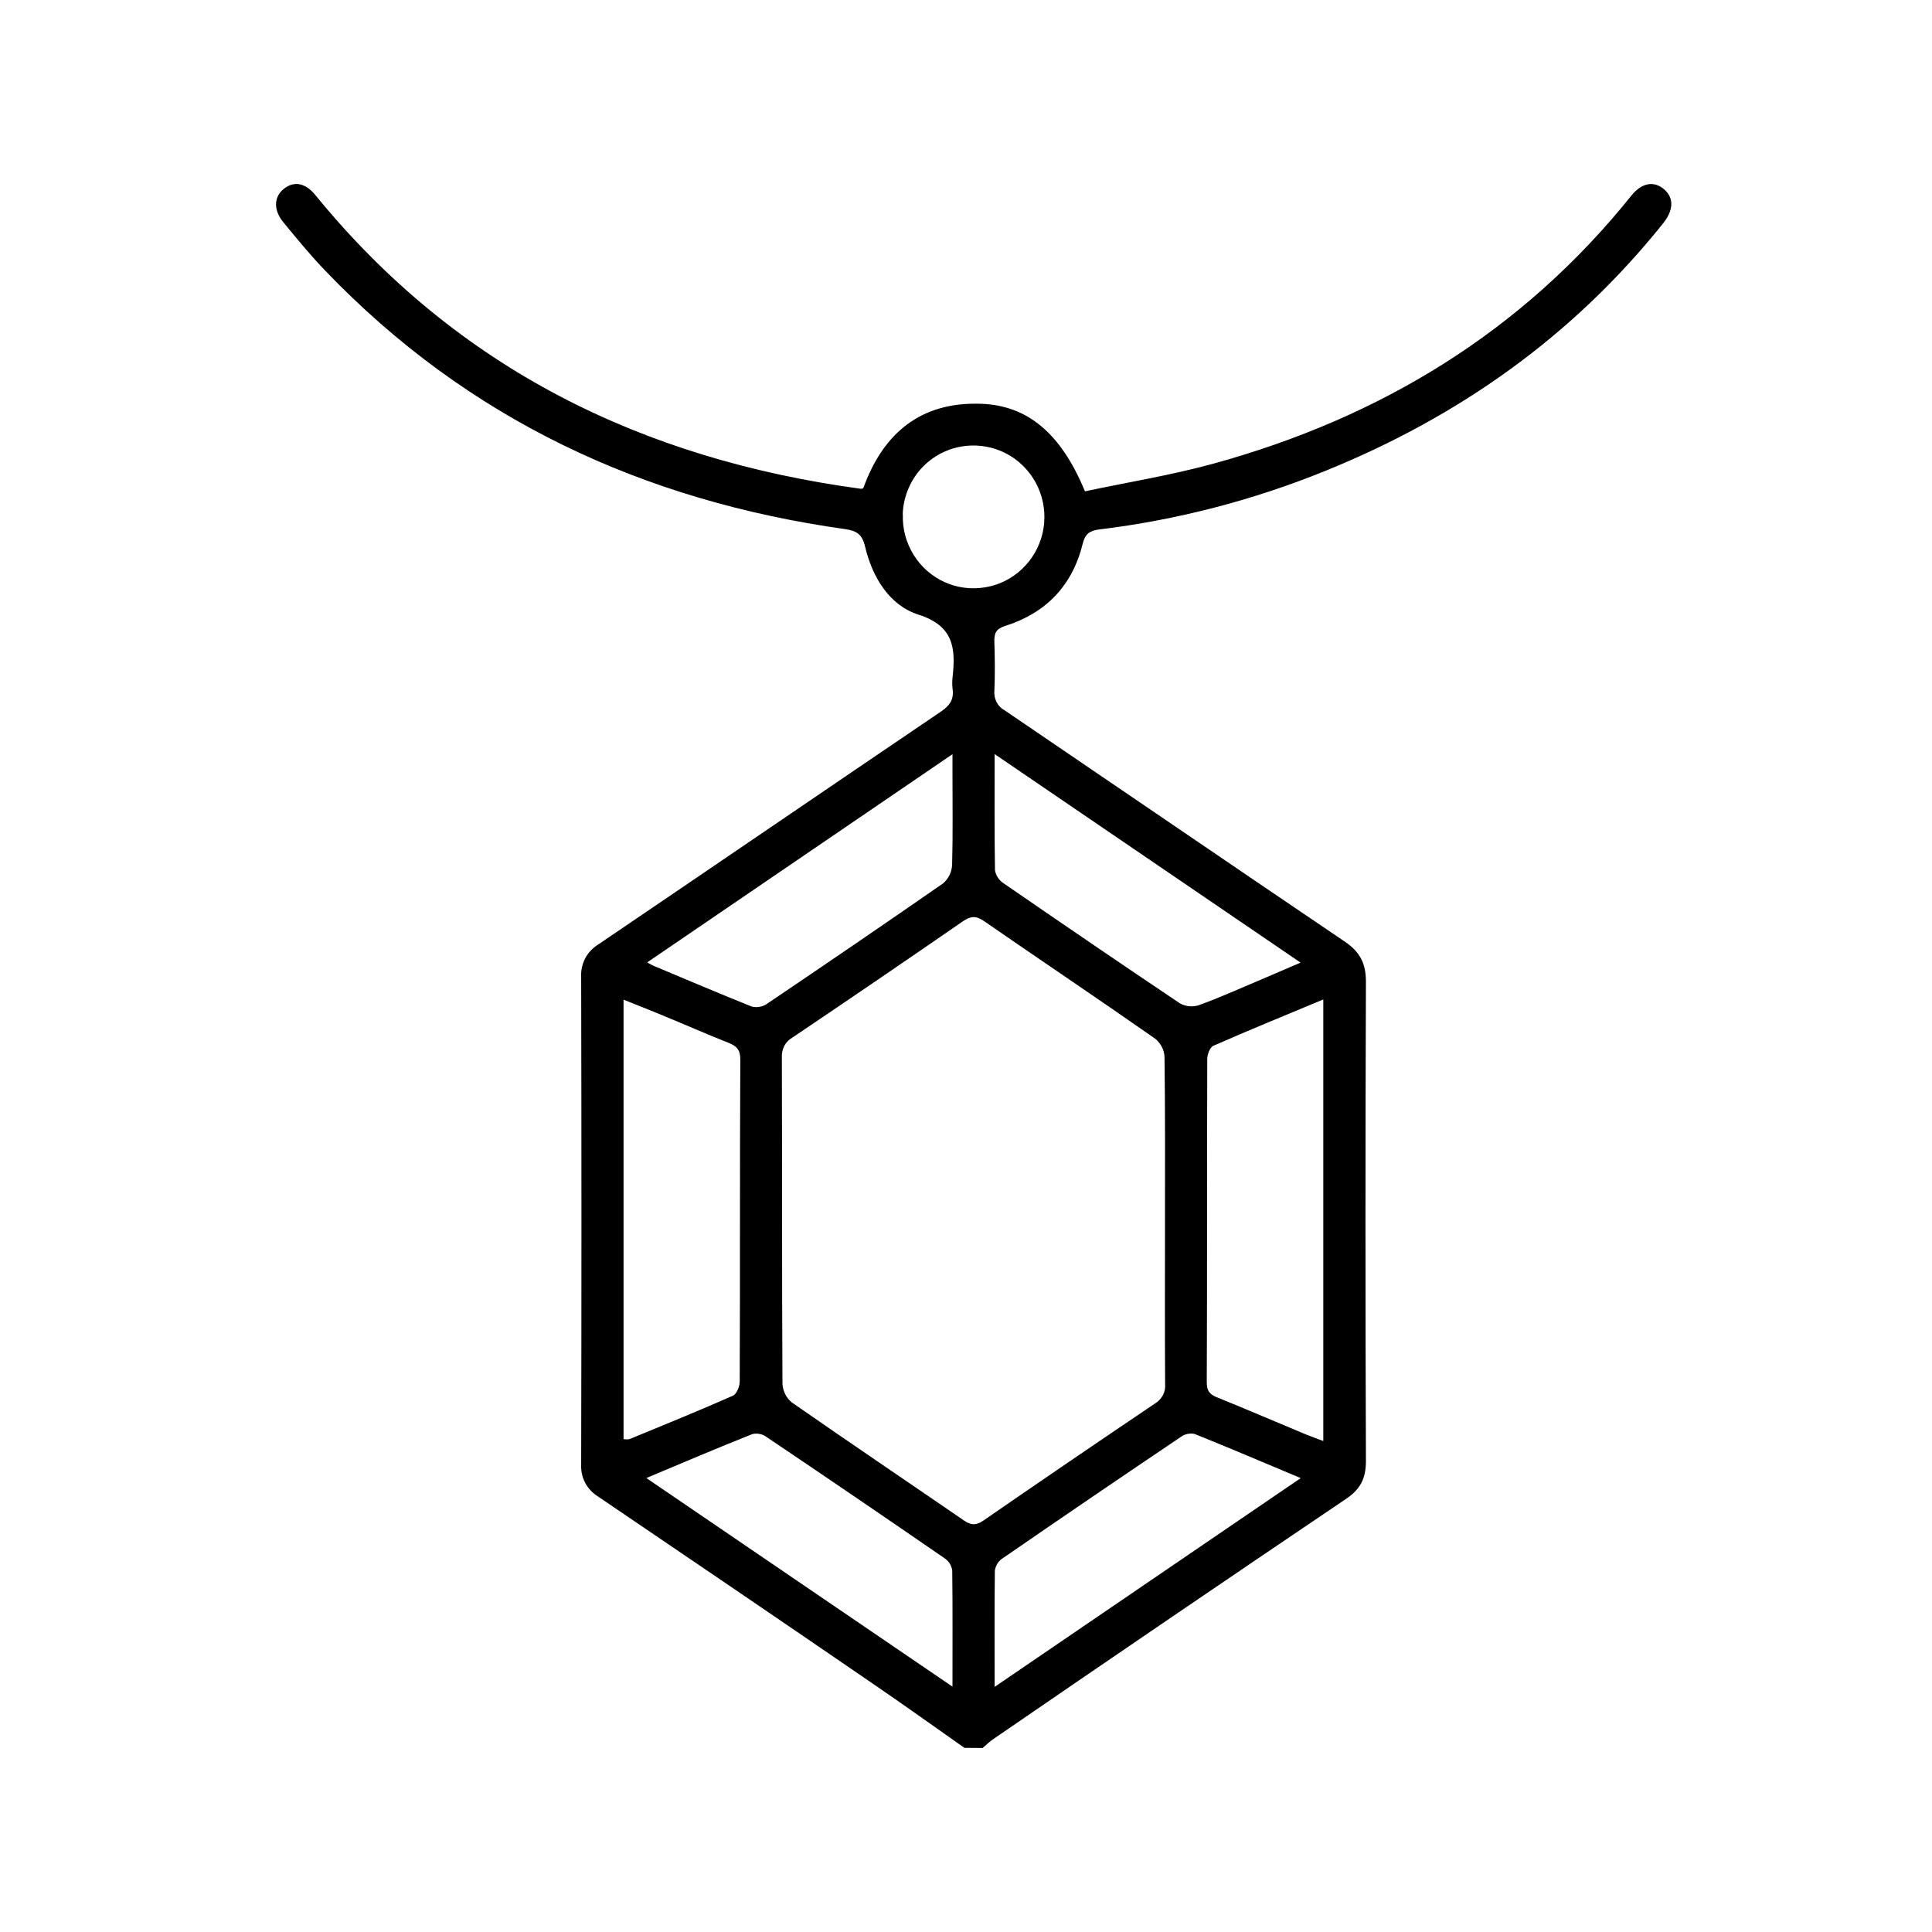 <?xml version="1.0" encoding="UTF-8"?>
<svg xmlns="http://www.w3.org/2000/svg" width="16" height="16" viewBox="0 0 16 16" fill="none">
  <path d="M7.987 14.475C7.731 14.295 7.477 14.113 7.219 13.937C6.466 13.421 5.711 12.907 4.955 12.395C4.909 12.367 4.871 12.327 4.846 12.28C4.821 12.232 4.81 12.178 4.813 12.124C4.816 10.78 4.816 9.435 4.813 8.091C4.81 8.037 4.822 7.983 4.847 7.935C4.873 7.887 4.911 7.848 4.957 7.82C5.904 7.178 6.848 6.533 7.794 5.892C7.865 5.843 7.901 5.793 7.889 5.707C7.885 5.674 7.885 5.64 7.889 5.606C7.915 5.367 7.898 5.183 7.606 5.09C7.365 5.013 7.224 4.78 7.164 4.526C7.14 4.425 7.095 4.396 7 4.382C5.33 4.148 3.873 3.473 2.692 2.24C2.57 2.113 2.457 1.975 2.346 1.84C2.262 1.738 2.268 1.627 2.353 1.562C2.438 1.496 2.531 1.516 2.613 1.617C3.787 3.056 5.325 3.804 7.13 4.048C7.137 4.047 7.143 4.046 7.149 4.044C7.313 3.589 7.623 3.326 8.125 3.344C8.51 3.357 8.788 3.59 8.985 4.069C9.337 3.994 9.699 3.936 10.052 3.839C11.431 3.459 12.605 2.749 13.512 1.618C13.597 1.512 13.7 1.496 13.783 1.569C13.865 1.642 13.859 1.742 13.773 1.85C13.023 2.787 12.078 3.453 10.975 3.9C10.374 4.144 9.744 4.307 9.101 4.385C9.024 4.395 8.987 4.422 8.967 4.501C8.882 4.849 8.663 5.076 8.327 5.183C8.247 5.208 8.233 5.244 8.235 5.315C8.239 5.45 8.241 5.585 8.235 5.721C8.232 5.753 8.238 5.786 8.254 5.816C8.269 5.845 8.293 5.869 8.322 5.884C9.26 6.521 10.198 7.163 11.137 7.798C11.262 7.883 11.312 7.977 11.312 8.13C11.307 9.453 11.307 10.777 11.312 12.1C11.312 12.241 11.268 12.332 11.149 12.412C10.174 13.07 9.201 13.733 8.231 14.399C8.197 14.421 8.168 14.45 8.138 14.476L7.987 14.475ZM9.648 10.105C9.648 9.655 9.65 9.203 9.644 8.754C9.643 8.724 9.635 8.696 9.622 8.67C9.608 8.644 9.59 8.621 9.568 8.603C9.098 8.274 8.621 7.954 8.149 7.628C8.082 7.582 8.039 7.586 7.974 7.63C7.505 7.954 7.034 8.275 6.562 8.593C6.534 8.609 6.51 8.633 6.495 8.662C6.48 8.691 6.473 8.724 6.475 8.756C6.478 9.659 6.475 10.56 6.48 11.462C6.482 11.492 6.49 11.52 6.503 11.546C6.516 11.572 6.534 11.595 6.557 11.614C7.031 11.944 7.51 12.267 7.986 12.594C8.044 12.633 8.085 12.632 8.142 12.594C8.614 12.268 9.088 11.945 9.564 11.624C9.592 11.608 9.615 11.583 9.631 11.554C9.646 11.525 9.652 11.492 9.649 11.459C9.646 11.006 9.648 10.555 9.648 10.104V10.105ZM5.164 11.918C5.18 11.921 5.198 11.921 5.214 11.918C5.5 11.8 5.786 11.684 6.069 11.559C6.1 11.546 6.126 11.482 6.126 11.442C6.13 10.553 6.126 9.663 6.131 8.774C6.131 8.696 6.102 8.663 6.035 8.637C5.849 8.563 5.667 8.483 5.48 8.406C5.379 8.364 5.275 8.323 5.164 8.279V11.918ZM10.959 8.277C10.646 8.408 10.345 8.53 10.048 8.661C10.02 8.673 9.998 8.733 9.998 8.771C9.995 9.664 9.998 10.557 9.994 11.45C9.994 11.525 10.025 11.552 10.086 11.575C10.33 11.674 10.572 11.778 10.814 11.879C10.858 11.897 10.904 11.913 10.959 11.934V8.277ZM8.237 6.245C8.237 6.583 8.235 6.895 8.24 7.206C8.243 7.227 8.251 7.248 8.263 7.266C8.274 7.284 8.289 7.3 8.307 7.312C8.793 7.647 9.281 7.98 9.771 8.309C9.794 8.322 9.82 8.33 9.847 8.333C9.874 8.336 9.901 8.333 9.927 8.325C10.091 8.266 10.252 8.193 10.414 8.125C10.527 8.077 10.639 8.029 10.771 7.972L8.237 6.245ZM8.237 13.97L10.772 12.241C10.464 12.112 10.181 11.991 9.895 11.876C9.876 11.871 9.856 11.871 9.836 11.875C9.817 11.879 9.798 11.886 9.782 11.898C9.286 12.232 8.791 12.569 8.298 12.909C8.282 12.92 8.269 12.934 8.259 12.951C8.249 12.968 8.242 12.987 8.239 13.006C8.235 13.316 8.237 13.628 8.237 13.968V13.97ZM5.355 12.242L7.888 13.968C7.888 13.628 7.89 13.316 7.886 13.005C7.883 12.986 7.876 12.967 7.866 12.95C7.856 12.934 7.843 12.919 7.827 12.908C7.334 12.568 6.839 12.231 6.343 11.897C6.327 11.886 6.308 11.878 6.289 11.875C6.269 11.871 6.249 11.872 6.23 11.877C5.944 11.99 5.661 12.111 5.354 12.24L5.355 12.242ZM5.36 7.97C5.384 7.983 5.394 7.99 5.405 7.995C5.679 8.11 5.951 8.226 6.226 8.336C6.247 8.341 6.269 8.342 6.29 8.338C6.311 8.335 6.331 8.327 6.349 8.315C6.838 7.985 7.326 7.652 7.81 7.316C7.832 7.297 7.85 7.274 7.863 7.248C7.876 7.222 7.883 7.193 7.885 7.164C7.892 6.908 7.888 6.65 7.888 6.394V6.246L5.36 7.97ZM7.477 4.262C7.473 4.379 7.504 4.494 7.565 4.593C7.626 4.693 7.715 4.771 7.821 4.82C7.926 4.868 8.043 4.883 8.158 4.864C8.272 4.846 8.378 4.793 8.463 4.713C8.548 4.633 8.607 4.53 8.634 4.416C8.66 4.303 8.653 4.184 8.612 4.074C8.572 3.965 8.5 3.87 8.406 3.801C8.312 3.733 8.2 3.694 8.084 3.69C8.007 3.687 7.93 3.699 7.857 3.726C7.785 3.753 7.718 3.794 7.662 3.847C7.605 3.9 7.56 3.964 7.528 4.035C7.496 4.106 7.478 4.183 7.476 4.26L7.477 4.262Z" fill="black"></path>
</svg>
